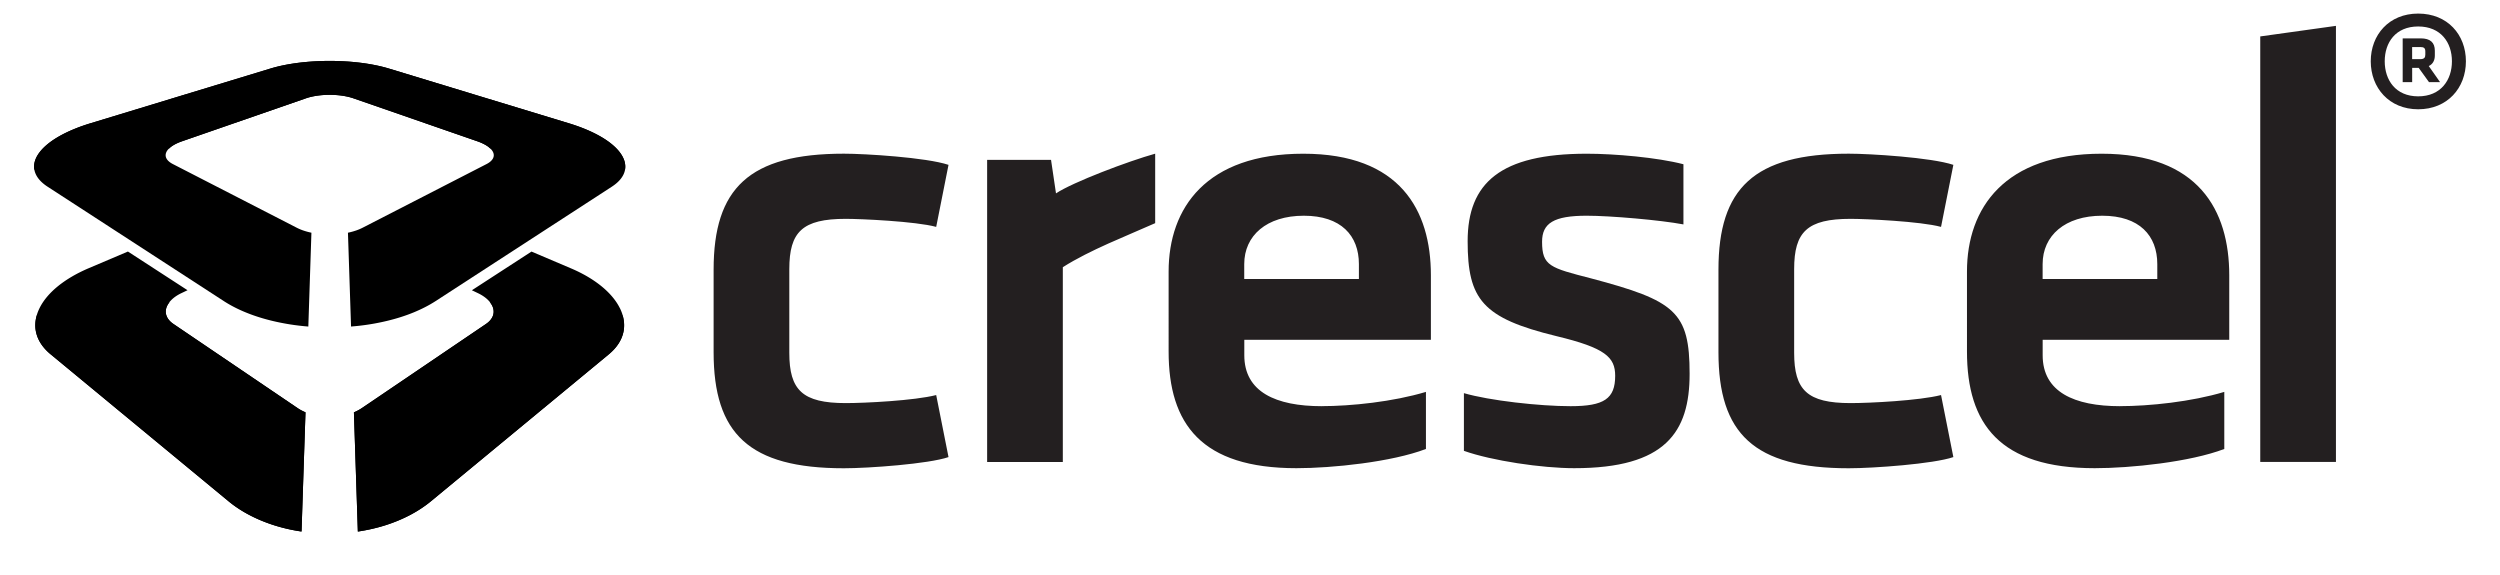<svg xmlns="http://www.w3.org/2000/svg" id="Layer_1" data-name="Layer 1" viewBox="0 0 695.93 159.94"><defs><style>.cls-1{stroke-width:0}</style></defs><path d="M172.55 42.42c-1.19-1.57-3.05-3.1-5.5-4.49-2.38-1.35-5.32-2.59-8.75-3.63l-49.94-15.19c-1.21-.37-2.49-.69-3.82-.96-1.32-.27-2.69-.49-4.1-.67-1.4-.17-2.84-.31-4.29-.39a70.93 70.93 0 0 0-4.38-.13 70.93 70.93 0 0 0-8.67.52c-1.4.18-2.78.4-4.1.67-1.33.27-2.61.59-3.82.96L25.24 34.3c-3.43 1.04-6.37 2.28-8.75 3.63-2.45 1.4-4.31 2.92-5.49 4.49-1.23 1.62-1.74 3.29-1.42 4.9.33 1.66 1.52 3.27 3.71 4.68l49.02 31.82c1.81 1.17 3.84 2.22 6.04 3.12 2.23.92 4.63 1.69 7.15 2.31a64.1 64.1 0 0 0 10.33 1.65l.86-26.12c-.72-.15-1.43-.34-2.09-.56-.71-.23-1.37-.51-1.98-.82L48.14 45.68c-.9-.46-1.49-.99-1.79-1.55-.3-.55-.31-1.14-.07-1.72.24-.57.74-1.14 1.48-1.66.73-.52 1.7-1 2.89-1.42L85.2 27.35c.46-.16.96-.3 1.48-.42s1.06-.22 1.62-.3c.56-.08 1.13-.14 1.71-.18a25.647 25.647 0 0 1 3.52 0c.58.04 1.16.1 1.71.18.56.08 1.1.18 1.62.3s1.01.26 1.48.42l34.55 11.98c1.19.42 2.16.9 2.9 1.42.74.53 1.24 1.09 1.49 1.66.25.58.23 1.16-.07 1.72-.3.56-.9 1.1-1.79 1.55L100.93 63.4c-.61.31-1.27.59-1.98.82-.66.22-1.36.41-2.09.56l.86 26.12c.8-.07 1.6-.14 2.39-.23 2.73-.31 5.39-.79 7.94-1.42 2.53-.62 4.93-1.39 7.16-2.31 2.2-.91 4.23-1.95 6.04-3.12L170.27 52c2.19-1.41 3.39-3.02 3.71-4.68.31-1.62-.2-3.28-1.43-4.9Z" class="cls-1"/><path d="M172.55 42.42c-1.19-1.57-3.05-3.1-5.5-4.49-2.38-1.35-5.32-2.59-8.75-3.63l-49.94-15.19c-1.21-.37-2.49-.69-3.82-.96-1.32-.27-2.69-.49-4.1-.67-1.4-.17-2.84-.31-4.29-.39a70.93 70.93 0 0 0-4.38-.13 70.93 70.93 0 0 0-8.67.52c-1.4.18-2.78.4-4.1.67-1.33.27-2.61.59-3.82.96L25.24 34.3c-3.43 1.04-6.37 2.28-8.75 3.63-2.45 1.4-4.31 2.92-5.49 4.49-1.21 1.59-1.71 3.24-1.43 4.83 12.02-2.54 24.58-4.55 37.57-5.95.19-.18.37-.37.62-.54.73-.52 1.7-1 2.89-1.42L85.2 27.36c.46-.16.96-.3 1.48-.42s1.06-.22 1.62-.3c.56-.08 1.13-.14 1.71-.18a25.647 25.647 0 0 1 3.52 0c.58.04 1.16.1 1.71.18.56.08 1.1.18 1.62.3s1.01.26 1.48.42l34.55 11.98c1.19.42 2.16.9 2.9 1.42.25.18.43.36.62.54 12.98 1.4 25.54 3.41 37.56 5.95.29-1.59-.22-3.24-1.43-4.83ZM83.94 147.96l1.1-33.19c-.09-.04-.18-.07-.27-.11-.7-.31-1.34-.66-1.95-1.07l-34.53-23.4c-.91-.61-1.53-1.33-1.86-2.09-.33-.75-.37-1.54-.15-2.32.21-.78.69-1.54 1.41-2.26.7-.71 1.65-1.37 2.83-1.93l1.68-.8-16.59-10.77-10.94 4.65c-3.38 1.44-6.24 3.14-8.53 4.99-2.34 1.9-4.08 3.98-5.13 6.11-1.08 2.19-1.45 4.44-.99 6.61.47 2.23 1.79 4.36 4.08 6.25l49.46 40.86c1.76 1.46 3.73 2.75 5.86 3.87 2.15 1.13 4.45 2.08 6.86 2.85 2.43.77 4.97 1.36 7.57 1.74.03 0 .06 0 .09.01Zm88.61-62.18c-1.05-2.13-2.8-4.21-5.13-6.11-2.29-1.86-5.15-3.56-8.53-4.99l-10.94-4.65-16.59 10.77 1.67.8c1.18.56 2.13 1.22 2.84 1.93.72.72 1.19 1.48 1.41 2.26.22.78.18 1.57-.15 2.32-.33.75-.94 1.47-1.86 2.09l-34.53 23.4c-.6.41-1.25.76-1.94 1.07-.09.04-.19.07-.28.11l1.09 33.19s.07 0 .1-.01c2.59-.39 5.14-.97 7.57-1.74 2.42-.77 4.72-1.72 6.87-2.85 2.13-1.12 4.09-2.41 5.86-3.87l49.46-40.86c2.28-1.89 3.61-4.02 4.08-6.25.46-2.17.09-4.42-.99-6.61Z" class="cls-1"/><path d="m83.94 147.96 1.1-33.19c-.09-.04-.18-.07-.27-.11-.7-.31-1.34-.66-1.95-1.07l-34.53-23.4c-.91-.61-1.53-1.33-1.86-2.09-.33-.75-.37-1.54-.15-2.32.16-.57.49-1.12.92-1.66a604.5 604.5 0 0 0-36.97 3.71c-.44 1.52-.53 3.06-.22 4.55.47 2.23 1.79 4.36 4.08 6.25l49.46 40.86c1.76 1.46 3.73 2.75 5.86 3.87 2.15 1.13 4.45 2.08 6.86 2.85 2.43.77 4.97 1.36 7.57 1.74.03 0 .06 0 .09.01Zm89.38-60.13a604.962 604.962 0 0 0-36.96-3.71c.43.54.77 1.09.92 1.66.22.78.18 1.57-.15 2.32-.33.75-.94 1.47-1.86 2.09l-34.53 23.4c-.6.41-1.25.76-1.94 1.07-.09.04-.19.07-.28.11l1.09 33.19s.07 0 .1-.01c2.59-.39 5.14-.97 7.57-1.74 2.42-.77 4.72-1.72 6.87-2.85 2.13-1.12 4.09-2.41 5.86-3.87l49.46-40.86c2.28-1.89 3.61-4.02 4.08-6.25.31-1.5.21-3.03-.22-4.55Z" class="cls-1"/><path d="M198.65 98.04V75.07c0-22.62 9.84-32.29 36.26-32.29 5.87 0 22.91 1.04 29.13 3.11l-3.43 17.27c-5.7-1.55-21.03-2.24-25.18-2.24-12.09 0-15.71 3.63-15.71 13.99v23.31c0 10.36 3.63 13.99 15.71 13.99 5.35 0 19.13-.69 25.18-2.24l3.43 17.27c-5.53 1.9-22.22 3.11-29.13 3.11-26.42 0-36.26-9.67-36.26-32.29Zm279.72 0V75.07c0-22.62 9.84-32.29 36.26-32.29 5.87 0 22.91 1.04 29.13 3.11l-3.43 17.27c-5.7-1.55-21.03-2.24-25.18-2.24-12.09 0-15.71 3.63-15.71 13.99v23.31c0 10.36 3.63 13.99 15.71 13.99 5.35 0 19.13-.69 25.18-2.24l3.43 17.27c-5.53 1.9-22.22 3.11-29.13 3.11-26.42 0-36.26-9.67-36.26-32.29Zm-156.8-35.92c-8.12 3.63-18.11 7.43-25.71 12.26v54.22h-21.07V44.51h17.79l1.38 9.32c4.66-3.11 20.18-8.98 27.61-11.05v19.34Zm46.36 50.94c8.12 0 19.86-1.21 29.01-3.97v15.89c-9.5 3.63-26.04 5.35-36.06 5.35-26.42 0-35.57-12.26-35.57-32.46V75.6c0-17.79 10.54-32.81 37.48-32.81s35.53 15.71 35.53 33.84v17.96h-51.94v4.32c0 10.19 8.77 14.16 21.55 14.16Zm-21.56-35.4h31.91v-4.14c0-7.94-4.96-13.47-15.33-13.47s-16.59 5.53-16.59 13.47v4.14Zm243.8 35.4c8.12 0 19.86-1.21 29.01-3.97v15.89c-9.5 3.63-26.04 5.35-36.06 5.35-26.42 0-35.57-12.26-35.57-32.46V75.6c0-17.79 10.55-32.81 37.48-32.81s35.53 15.71 35.53 33.84v17.96h-51.94v4.32c0 10.19 8.77 14.16 21.55 14.16Zm-21.55-35.4h31.91v-4.14c0-7.94-4.96-13.47-15.33-13.47s-16.59 5.53-16.59 13.47v4.14Zm-130.39 52.67c-8.98 0-22.96-2.07-30.72-4.83v-16.06c7.08 2.07 21.06 3.63 29.69 3.63 9.33 0 12.42-2.07 12.42-8.46 0-5.18-2.75-7.77-16.39-11.05-20.55-5.01-24.68-10.19-24.68-26.42s9.14-24.35 33.14-24.35c7.77 0 19.68 1.04 26.93 2.93v16.75c-6.39-1.21-20.36-2.42-26.93-2.42-9.15 0-12.42 2.07-12.42 7.25 0 6.73 2.23 7.25 13.63 10.19 23.48 6.22 27.44 9.32 27.44 26.59 0 16.23-6.72 26.25-32.11 26.25Zm190.96-1.73V10.14l21.07-2.94v121.39h-21.07ZM673.16 3.78c8.15 0 13.28 5.87 13.28 13.28s-5.14 13.36-13.28 13.36-13.21-6.02-13.21-13.36 5.06-13.28 13.21-13.28Zm0 23.04c6.31 0 9.39-4.55 9.39-9.76s-3.08-9.69-9.39-9.69-9.32 4.48-9.32 9.69 3.01 9.76 9.32 9.76Zm.15-7.92h-1.83v3.96h-2.64V10.68h4.99c2.72 0 3.96 1.17 3.96 3.45v1.32c0 1.39-.59 2.42-1.69 2.94l3.15 4.48h-3.08l-2.86-3.96Zm.36-5.8h-2.2v3.37h2.2c1.17 0 1.47-.44 1.47-1.25v-.88c0-.95-.37-1.25-1.47-1.25Z" style="fill:#231f20;stroke-width:0"/></svg>